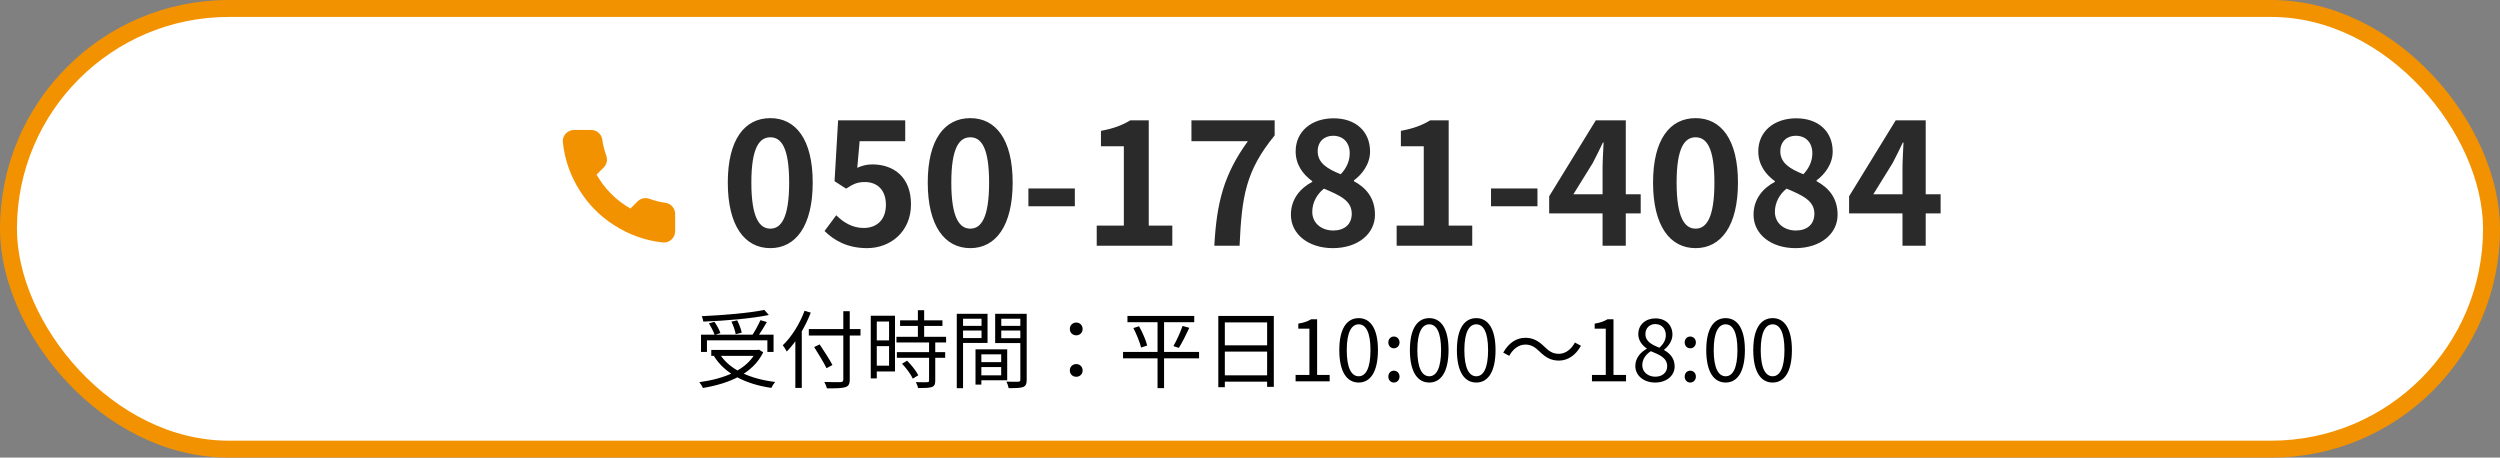 <svg width="295" height="54" viewBox="0 0 295 54" fill="none" xmlns="http://www.w3.org/2000/svg">
<rect x="0" y="0" width="295" height="54" fill="#808080" stroke="none"/>
<rect x="1" y="1" width="293" height="52" rx="26" fill="white"/>
<rect x="1" y="1" width="293" height="52" rx="26" stroke="#F39200" stroke-width="2"/>
<path d="M79.667 25.281V27.281C79.668 27.466 79.63 27.65 79.555 27.82C79.481 27.99 79.372 28.143 79.235 28.269C79.098 28.394 78.937 28.49 78.761 28.549C78.585 28.609 78.398 28.631 78.214 28.614C76.162 28.391 74.192 27.69 72.46 26.567C70.85 25.544 69.484 24.178 68.46 22.567C67.334 20.828 66.632 18.848 66.414 16.787C66.397 16.603 66.419 16.417 66.478 16.242C66.537 16.066 66.632 15.905 66.757 15.768C66.882 15.632 67.034 15.523 67.203 15.448C67.372 15.373 67.555 15.334 67.74 15.334H69.74C70.064 15.331 70.377 15.445 70.623 15.656C70.868 15.867 71.028 16.16 71.074 16.481C71.158 17.121 71.315 17.749 71.54 18.354C71.63 18.593 71.649 18.852 71.596 19.101C71.543 19.351 71.419 19.579 71.24 19.761L70.394 20.607C71.343 22.276 72.725 23.658 74.394 24.607L75.24 23.761C75.421 23.581 75.65 23.458 75.9 23.405C76.149 23.352 76.408 23.371 76.647 23.461C77.252 23.686 77.88 23.843 78.52 23.927C78.844 23.973 79.14 24.136 79.351 24.386C79.563 24.635 79.675 24.954 79.667 25.281Z" fill="#F39200"/>
<path d="M90.9 29.28C87.88 29.28 85.88 26.66 85.88 21.54C85.88 16.44 87.88 13.94 90.9 13.94C93.9 13.94 95.9 16.44 95.9 21.54C95.9 26.66 93.9 29.28 90.9 29.28ZM90.9 26.98C92.18 26.98 93.12 25.7 93.12 21.54C93.12 17.4 92.18 16.2 90.9 16.2C89.62 16.2 88.66 17.4 88.66 21.54C88.66 25.7 89.62 26.98 90.9 26.98ZM102.317 29.28C99.977 29.28 98.417 28.36 97.297 27.26L98.677 25.4C99.497 26.22 100.557 26.9 101.917 26.9C103.477 26.9 104.537 25.92 104.537 24.16C104.537 22.44 103.537 21.48 102.057 21.48C101.177 21.48 100.697 21.7 99.837 22.26L98.477 21.38L98.897 14.2H106.817V16.66H101.437L101.157 19.8C101.737 19.54 102.257 19.4 102.937 19.4C105.417 19.4 107.497 20.86 107.497 24.1C107.497 27.38 105.037 29.28 102.317 29.28ZM114.494 29.28C111.474 29.28 109.474 26.66 109.474 21.54C109.474 16.44 111.474 13.94 114.494 13.94C117.494 13.94 119.494 16.44 119.494 21.54C119.494 26.66 117.494 29.28 114.494 29.28ZM114.494 26.98C115.774 26.98 116.714 25.7 116.714 21.54C116.714 17.4 115.774 16.2 114.494 16.2C113.214 16.2 112.254 17.4 112.254 21.54C112.254 25.7 113.214 26.98 114.494 26.98ZM121.351 24.34V22.24H126.831V24.34H121.351ZM129.413 29V26.62H132.613V17.26H129.913V15.44C131.413 15.16 132.413 14.78 133.373 14.2H135.553V26.62H138.333V29H129.413ZM143.29 29C143.57 23.88 144.41 20.58 147.25 16.66H140.59V14.2H150.41V15.98C146.97 20.18 146.53 23.22 146.27 29H143.29ZM157.267 29.28C154.427 29.28 152.327 27.66 152.327 25.34C152.327 23.44 153.487 22.18 154.847 21.46V21.38C153.727 20.56 152.887 19.42 152.887 17.86C152.887 15.48 154.787 13.96 157.367 13.96C159.987 13.96 161.667 15.52 161.667 17.88C161.667 19.36 160.727 20.58 159.767 21.28V21.38C161.127 22.12 162.247 23.3 162.247 25.34C162.247 27.58 160.247 29.28 157.267 29.28ZM158.207 20.56C158.927 19.8 159.267 18.96 159.267 18.08C159.267 16.86 158.527 16.02 157.307 16.02C156.287 16.02 155.487 16.68 155.487 17.86C155.487 19.24 156.647 19.94 158.207 20.56ZM157.327 27.2C158.607 27.2 159.507 26.5 159.507 25.22C159.507 23.68 158.127 23.06 156.227 22.26C155.407 22.9 154.847 23.9 154.847 25C154.847 26.34 155.947 27.2 157.327 27.2ZM164.804 29V26.62H168.004V17.26H165.304V15.44C166.804 15.16 167.804 14.78 168.764 14.2H170.944V26.62H173.724V29H164.804ZM175.94 24.34V22.24H181.42V24.34H175.94ZM189.103 29V19.9C189.103 19.04 189.183 17.7 189.223 16.82H189.143C188.763 17.62 188.363 18.44 187.943 19.24L185.663 22.92H193.603V25.18H182.803V23.16L188.303 14.2H191.843V29H189.103ZM200.08 29.28C197.06 29.28 195.06 26.66 195.06 21.54C195.06 16.44 197.06 13.94 200.08 13.94C203.08 13.94 205.08 16.44 205.08 21.54C205.08 26.66 203.08 29.28 200.08 29.28ZM200.08 26.98C201.36 26.98 202.3 25.7 202.3 21.54C202.3 17.4 201.36 16.2 200.08 16.2C198.8 16.2 197.84 17.4 197.84 21.54C197.84 25.7 198.8 26.98 200.08 26.98ZM211.857 29.28C209.017 29.28 206.917 27.66 206.917 25.34C206.917 23.44 208.077 22.18 209.437 21.46V21.38C208.317 20.56 207.477 19.42 207.477 17.86C207.477 15.48 209.377 13.96 211.957 13.96C214.577 13.96 216.257 15.52 216.257 17.88C216.257 19.36 215.317 20.58 214.357 21.28V21.38C215.717 22.12 216.837 23.3 216.837 25.34C216.837 27.58 214.837 29.28 211.857 29.28ZM212.797 20.56C213.517 19.8 213.857 18.96 213.857 18.08C213.857 16.86 213.117 16.02 211.897 16.02C210.877 16.02 210.077 16.68 210.077 17.86C210.077 19.24 211.237 19.94 212.797 20.56ZM211.917 27.2C213.197 27.2 214.097 26.5 214.097 25.22C214.097 23.68 212.717 23.06 210.817 22.26C209.997 22.9 209.437 23.9 209.437 25C209.437 26.34 210.537 27.2 211.917 27.2ZM224.493 29V19.9C224.493 19.04 224.573 17.7 224.613 16.82H224.533C224.153 17.62 223.753 18.44 223.333 19.24L221.053 22.92H228.993V25.18H218.193V23.16L223.693 14.2H227.233V29H224.493Z" fill="#2B2A2A"/>
<path d="M82.72 39.49H91.28V41.53H90.55V40.16H83.42V41.53H82.72V39.49ZM83.93 41.29H89.52V41.99H83.93V41.29ZM90.19 36.57L90.72 37.17C88.71 37.59 85.59 37.85 82.99 37.95C82.97 37.76 82.88 37.48 82.81 37.31C85.4 37.19 88.48 36.93 90.19 36.57ZM83.65 38.16L84.3 37.97C84.59 38.38 84.89 38.94 85.01 39.3L84.33 39.52C84.21 39.16 83.92 38.59 83.65 38.16ZM86.31 37.95L86.99 37.8C87.22 38.26 87.46 38.87 87.52 39.26L86.81 39.43C86.75 39.04 86.54 38.42 86.31 37.95ZM89.73 37.78L90.49 38C90.13 38.64 89.66 39.38 89.3 39.85L88.7 39.64C89.05 39.14 89.49 38.34 89.73 37.78ZM89.25 41.29H89.42L89.56 41.26L90.06 41.57C88.83 44.11 86 45.27 82.95 45.78C82.87 45.59 82.66 45.26 82.51 45.1C85.51 44.69 88.21 43.63 89.25 41.42V41.29ZM84.91 41.75C86.05 43.59 88.46 44.71 91.47 45.07C91.32 45.24 91.11 45.56 91.02 45.77C87.97 45.33 85.56 44.11 84.25 42.03L84.91 41.75ZM95.44 38.83H101.54V39.59H95.44V38.83ZM99.51 36.72H100.27V44.78C100.27 45.35 100.11 45.58 99.73 45.69C99.34 45.82 98.66 45.83 97.57 45.82C97.53 45.62 97.39 45.28 97.27 45.07C98.12 45.1 98.95 45.1 99.18 45.09C99.42 45.07 99.51 45.01 99.51 44.78V36.72ZM96.07 40.95L96.72 40.64C97.24 41.42 97.91 42.46 98.23 43.07L97.53 43.45C97.23 42.83 96.58 41.75 96.07 40.95ZM93.85 39.33L94.6 38.57L94.61 38.59V45.78H93.85V39.33ZM94.94 36.67L95.67 36.89C95 38.63 93.95 40.35 92.84 41.48C92.75 41.3 92.51 40.92 92.37 40.74C93.4 39.76 94.36 38.23 94.94 36.67ZM106.21 37.8H111.21V38.46H106.21V37.8ZM105.78 39.74H111.64V40.41H105.78V39.74ZM105.83 41.55H111.53V42.22H105.83V41.55ZM108.31 36.6H109.05V40.15H108.31V36.6ZM109.63 40.31H110.36V44.91C110.36 45.34 110.26 45.56 109.95 45.67C109.64 45.78 109.13 45.79 108.33 45.79C108.3 45.59 108.18 45.29 108.07 45.09C108.69 45.11 109.25 45.11 109.41 45.1C109.58 45.09 109.63 45.05 109.63 44.9V40.31ZM106.44 42.92L107.04 42.56C107.56 43.08 108.12 43.79 108.36 44.28L107.71 44.68C107.49 44.19 106.95 43.44 106.44 42.92ZM103.11 37.26H105.61V43.83H103.11V43.15H104.91V37.94H103.11V37.26ZM103.14 40.17H105.24V40.84H103.14V40.17ZM102.75 37.26H103.46V44.65H102.75V37.26ZM115.47 42.73H118.5V43.31H115.47V42.73ZM115.44 41.22H118.85V44.87H115.44V44.29H118.14V41.81H115.44V41.22ZM115.11 41.22H115.8V45.38H115.11V41.22ZM113.27 38.45H116.05V39H113.27V38.45ZM117.88 38.45H120.71V39H117.88V38.45ZM120.4 37.03H121.15V44.81C121.15 45.29 121.04 45.54 120.72 45.67C120.4 45.79 119.86 45.8 119.02 45.8C118.99 45.59 118.87 45.24 118.76 45.03C119.37 45.06 119.98 45.05 120.16 45.04C120.34 45.04 120.4 44.98 120.4 44.81V37.03ZM113.33 37.03H116.53V40.47H113.33V39.89H115.82V37.61H113.33V37.03ZM120.77 37.03V37.61H118.15V39.91H120.77V40.48H117.43V37.03H120.77ZM112.9 37.03H113.64V45.81H112.9V37.03ZM127 39.57C126.59 39.57 126.24 39.27 126.24 38.82C126.24 38.36 126.59 38.06 127 38.06C127.4 38.06 127.75 38.36 127.75 38.82C127.75 39.27 127.4 39.57 127 39.57ZM127 44.46C126.59 44.46 126.24 44.17 126.24 43.71C126.24 43.25 126.59 42.96 127 42.96C127.4 42.96 127.75 43.25 127.75 43.71C127.75 44.17 127.4 44.46 127 44.46ZM133.04 37.28H140.92V38.02H133.04V37.28ZM132.52 41.53H141.49V42.28H132.52V41.53ZM133.74 38.71L134.41 38.5C134.82 39.23 135.23 40.18 135.37 40.77L134.65 41.01C134.51 40.42 134.12 39.45 133.74 38.71ZM139.54 38.46L140.34 38.68C139.96 39.49 139.49 40.45 139.1 41.05L138.46 40.84C138.83 40.21 139.3 39.18 139.54 38.46ZM136.59 37.57H137.36V45.8H136.59V37.57ZM143.76 37.28H150.31V45.65H149.52V38.04H144.53V45.69H143.76V37.28ZM144.27 40.75H149.85V41.49H144.27V40.75ZM144.26 44.29H149.87V45.04H144.26V44.29ZM152.88 45V44.24H154.51V38.78H153.2V38.19C153.86 38.08 154.33 37.91 154.72 37.67H155.42V44.24H156.9V45H152.88ZM160.327 45.14C158.927 45.14 158.037 43.87 158.037 41.31C158.037 38.77 158.927 37.54 160.327 37.54C161.707 37.54 162.597 38.77 162.597 41.31C162.597 43.87 161.707 45.14 160.327 45.14ZM160.327 44.4C161.157 44.4 161.717 43.47 161.717 41.31C161.717 39.18 161.157 38.27 160.327 38.27C159.487 38.27 158.917 39.18 158.917 41.31C158.917 43.47 159.487 44.4 160.327 44.4ZM164.474 41.1C164.114 41.1 163.824 40.82 163.824 40.41C163.824 39.99 164.114 39.71 164.474 39.71C164.844 39.71 165.144 39.99 165.144 40.41C165.144 40.82 164.844 41.1 164.474 41.1ZM164.474 45.14C164.114 45.14 163.824 44.85 163.824 44.44C163.824 44.02 164.114 43.74 164.474 43.74C164.844 43.74 165.144 44.02 165.144 44.44C165.144 44.85 164.844 45.14 164.474 45.14ZM168.657 45.14C167.257 45.14 166.367 43.87 166.367 41.31C166.367 38.77 167.257 37.54 168.657 37.54C170.037 37.54 170.927 38.77 170.927 41.31C170.927 43.87 170.037 45.14 168.657 45.14ZM168.657 44.4C169.487 44.4 170.047 43.47 170.047 41.31C170.047 39.18 169.487 38.27 168.657 38.27C167.817 38.27 167.247 39.18 167.247 41.31C167.247 43.47 167.817 44.4 168.657 44.4ZM174.204 45.14C172.804 45.14 171.914 43.87 171.914 41.31C171.914 38.77 172.804 37.54 174.204 37.54C175.584 37.54 176.474 38.77 176.474 41.31C176.474 43.87 175.584 45.14 174.204 45.14ZM174.204 44.4C175.034 44.4 175.594 43.47 175.594 41.31C175.594 39.18 175.034 38.27 174.204 38.27C173.364 38.27 172.794 39.18 172.794 41.31C172.794 43.47 173.364 44.4 174.204 44.4ZM181.681 41.49C181.151 40.98 180.711 40.66 179.981 40.66C179.201 40.66 178.511 41.2 178.091 41.99L177.381 41.61C178.021 40.46 178.941 39.86 179.991 39.86C180.901 39.86 181.551 40.23 182.251 40.92C182.781 41.44 183.221 41.75 183.951 41.75C184.731 41.75 185.421 41.21 185.841 40.42L186.551 40.8C185.911 41.95 184.991 42.55 183.941 42.55C183.031 42.55 182.381 42.18 181.681 41.49ZM187.851 45V44.24H189.481V38.78H188.171V38.19C188.831 38.08 189.301 37.91 189.691 37.67H190.391V44.24H191.871V45H187.851ZM195.308 45.14C193.958 45.14 192.968 44.32 192.968 43.19C192.968 42.2 193.648 41.52 194.318 41.16V41.12C193.778 40.75 193.318 40.19 193.318 39.42C193.318 38.31 194.188 37.57 195.338 37.57C196.588 37.57 197.348 38.37 197.348 39.49C197.348 40.27 196.808 40.92 196.368 41.26V41.31C197.008 41.68 197.608 42.24 197.608 43.24C197.608 44.31 196.678 45.14 195.308 45.14ZM195.808 41.03C196.308 40.59 196.568 40.09 196.568 39.54C196.568 38.82 196.108 38.24 195.318 38.24C194.648 38.24 194.158 38.72 194.158 39.42C194.158 40.3 194.948 40.69 195.808 41.03ZM195.328 44.45C196.168 44.45 196.728 43.94 196.728 43.21C196.728 42.23 195.828 41.86 194.798 41.44C194.198 41.82 193.788 42.4 193.788 43.1C193.788 43.88 194.448 44.45 195.328 44.45ZM199.444 41.1C199.084 41.1 198.794 40.82 198.794 40.41C198.794 39.99 199.084 39.71 199.444 39.71C199.814 39.71 200.114 39.99 200.114 40.41C200.114 40.82 199.814 41.1 199.444 41.1ZM199.444 45.14C199.084 45.14 198.794 44.85 198.794 44.44C198.794 44.02 199.084 43.74 199.444 43.74C199.814 43.74 200.114 44.02 200.114 44.44C200.114 44.85 199.814 45.14 199.444 45.14ZM203.628 45.14C202.228 45.14 201.338 43.87 201.338 41.31C201.338 38.77 202.228 37.54 203.628 37.54C205.008 37.54 205.898 38.77 205.898 41.31C205.898 43.87 205.008 45.14 203.628 45.14ZM203.628 44.4C204.458 44.4 205.018 43.47 205.018 41.31C205.018 39.18 204.458 38.27 203.628 38.27C202.788 38.27 202.218 39.18 202.218 41.31C202.218 43.47 202.788 44.4 203.628 44.4ZM209.175 45.14C207.775 45.14 206.885 43.87 206.885 41.31C206.885 38.77 207.775 37.54 209.175 37.54C210.555 37.54 211.445 38.77 211.445 41.31C211.445 43.87 210.555 45.14 209.175 45.14ZM209.175 44.4C210.005 44.4 210.565 43.47 210.565 41.31C210.565 39.18 210.005 38.27 209.175 38.27C208.335 38.27 207.765 39.18 207.765 41.31C207.765 43.47 208.335 44.4 209.175 44.4Z" fill="black"/>
</svg>
